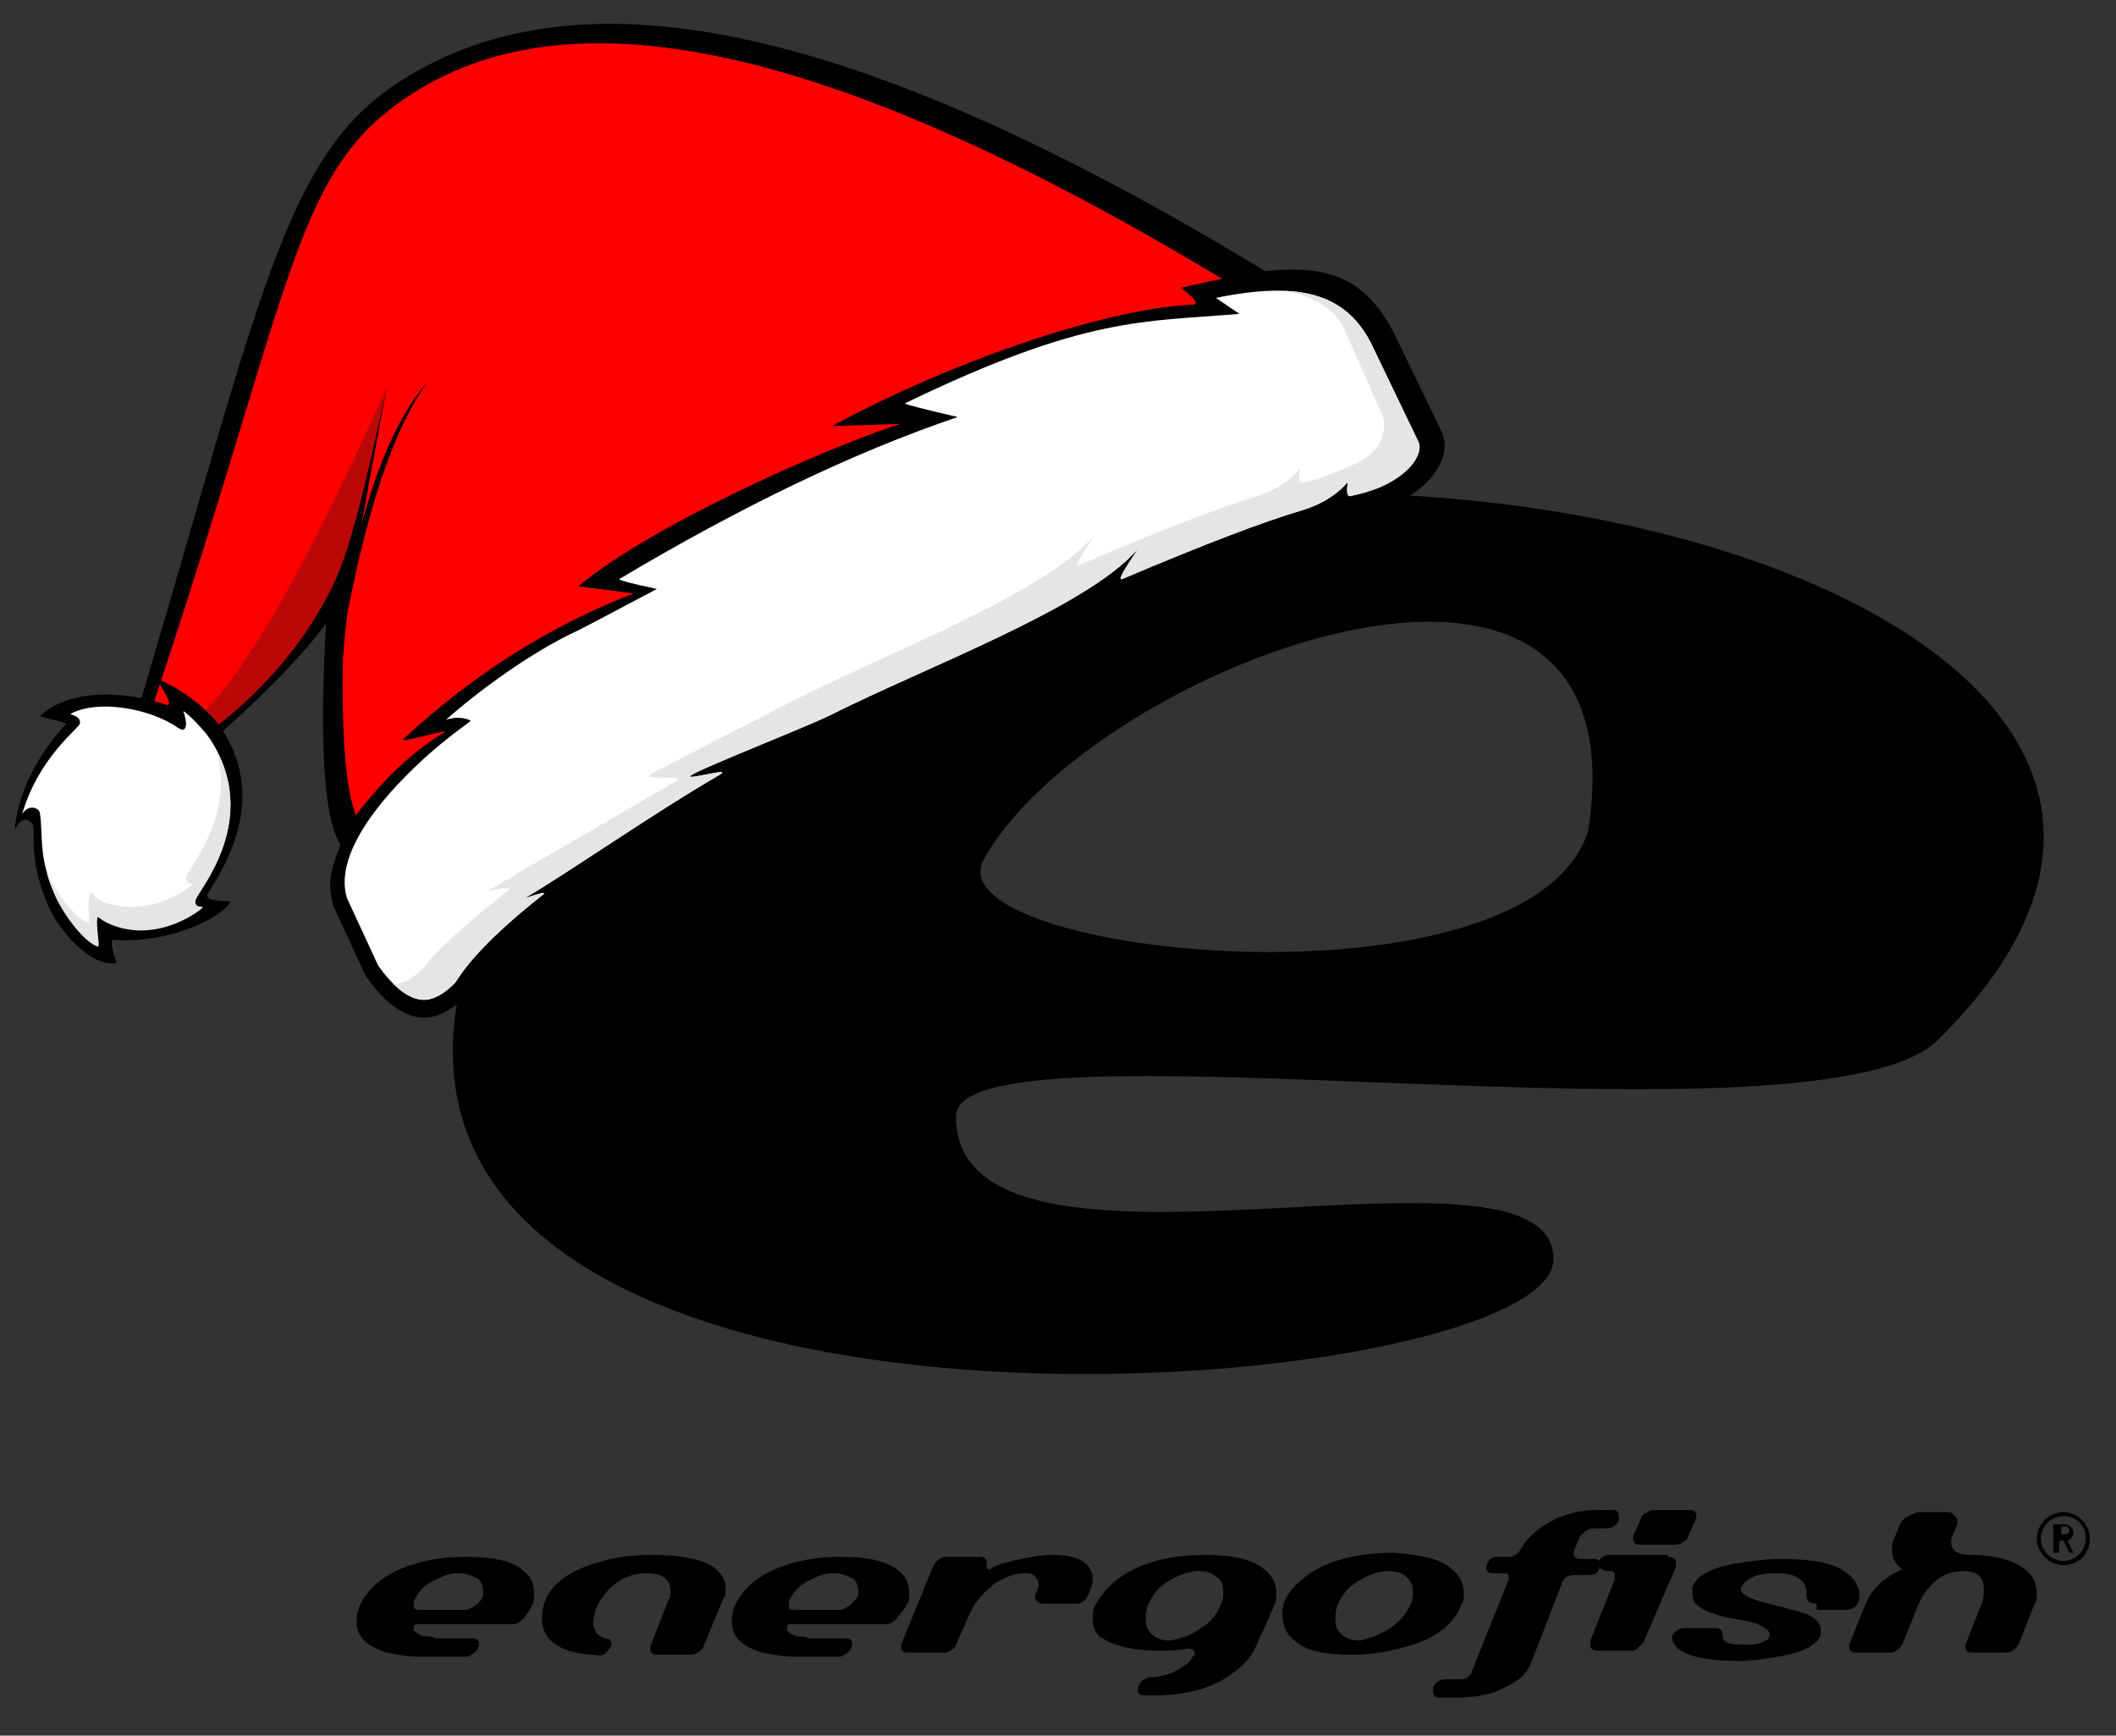 <svg version="1.2" baseProfile="tiny-ps" xmlns="http://www.w3.org/2000/svg" viewBox="0 0 89 73" width="89" height="73">
	<rect x="0" y="0" width="89" height="73" fill="#333333" stroke="none"/>
	<title>energofish_logo-santa</title>
	<style>
		tspan { white-space:pre }
		.shp0 { fill: #000000 } 
		.shp1 { fill: #ff0000 } 
		.shp2 { fill: #ba0808 } 
		.shp3 { fill: #ffffff } 
		.shp4 { fill: #e5e5e5 } 
	</style>
	<g id="Layer">
		<path id="Layer" fill-rule="evenodd" class="shp0" d="M81.64 43.61C77.01 48.84 40.21 42.5 40.21 46.96C40.21 55.36 65.34 46.96 65.34 52.96C65.34 59.22 10.37 63.51 20.23 38.64C32.15 8.19 104.11 21.14 81.64 43.61ZM66.8 34.95C69.29 18.91 45.62 28.17 41.33 36.24C39.53 40.27 64.31 42.75 66.8 34.95Z" />
		<g id="Layer">
			<path id="Layer" fill-rule="evenodd" class="shp0" d="M22.03 68.06C21.86 68.23 21.78 68.31 21.52 68.31L17.66 68.31C17.49 68.31 17.4 68.31 17.4 68.48L17.4 68.57C17.57 68.74 17.74 68.83 18 68.83C18.09 68.83 18.17 68.83 18.34 68.91L19.89 68.91C20.06 68.91 20.15 69 20.15 69.17C20.15 69.26 20.06 69.43 19.97 69.51C19.8 69.6 19.72 69.68 19.63 69.68L17.66 69.68C17.14 69.68 16.72 69.6 16.29 69.51C15.43 69.26 15 68.83 15 68.23C15 68.06 15 67.88 15.09 67.63C15.43 66.77 16.29 66.08 17.57 65.74C18.17 65.57 18.77 65.48 19.55 65.48C20.75 65.48 21.6 65.65 22.03 66.08C22.38 66.34 22.46 66.68 22.46 67.03C22.46 67.11 22.46 67.11 22.46 67.2C22.46 67.45 22.29 67.71 22.03 68.06ZM20.32 67.11C20.32 67.03 20.32 66.94 20.32 66.94C20.32 66.68 20.23 66.43 19.97 66.34C19.8 66.25 19.55 66.17 19.29 66.17C18.95 66.17 18.69 66.25 18.34 66.43C17.92 66.6 17.57 66.94 17.4 67.37C17.4 67.45 17.4 67.45 17.4 67.54C17.4 67.71 17.49 67.71 17.74 67.71L19.63 67.71C20.06 67.54 20.23 67.37 20.32 67.11Z" />
			<path id="Layer" class="shp0" d="M30.01 65.91C30.35 66.17 30.52 66.43 30.52 66.85C30.52 66.94 30.52 67.11 30.44 67.2L29.58 69.26C29.58 69.34 29.49 69.43 29.32 69.51C29.24 69.6 29.07 69.6 28.98 69.6L27.61 69.6C27.44 69.6 27.35 69.51 27.35 69.34L27.35 69.26L28.12 67.28C28.21 67.2 28.21 67.03 28.21 66.94C28.21 66.43 27.86 66.17 27.18 66.17C26.84 66.17 26.49 66.25 26.15 66.43C25.72 66.68 25.38 67.03 25.12 67.54C25.03 67.8 24.95 68.06 24.95 68.23C24.95 68.57 25.12 68.83 25.46 68.91C25.63 68.91 25.72 69 25.72 69.17C25.72 69.26 25.72 69.26 25.63 69.34C25.46 69.6 25.29 69.68 25.03 69.6C24.61 69.6 24.18 69.51 23.92 69.43C23.15 69.17 22.8 68.74 22.8 68.06C22.8 67.88 22.8 67.71 22.89 67.45C23.15 66.6 24.01 66 25.38 65.65C25.98 65.48 26.66 65.4 27.44 65.4C28.64 65.4 29.49 65.57 30.01 65.91Z" />
			<path id="Layer" fill-rule="evenodd" class="shp0" d="M37.73 68.06C37.56 68.23 37.47 68.31 37.21 68.31L33.35 68.31C33.18 68.31 33.1 68.31 33.1 68.48L33.1 68.57C33.27 68.74 33.44 68.83 33.7 68.83C33.78 68.83 33.87 68.83 34.04 68.91L35.58 68.91C35.76 68.91 35.84 69 35.84 69.17C35.84 69.26 35.76 69.43 35.67 69.51C35.5 69.6 35.41 69.68 35.33 69.68L33.44 69.68C33.01 69.68 32.5 69.6 32.07 69.51C31.21 69.26 30.78 68.83 30.78 68.23C30.78 68.06 30.78 67.88 30.87 67.63C31.21 66.77 32.07 66.08 33.35 65.74C33.95 65.57 34.55 65.48 35.33 65.48C36.53 65.48 37.3 65.65 37.81 66.08C38.16 66.34 38.24 66.68 38.24 67.03C38.24 67.11 38.24 67.11 38.24 67.2C38.24 67.45 37.98 67.71 37.73 68.06ZM36.1 67.11C36.1 67.03 36.1 66.94 36.1 66.94C36.1 66.68 36.01 66.43 35.76 66.34C35.58 66.25 35.33 66.17 35.07 66.17C34.73 66.17 34.47 66.25 34.13 66.43C33.7 66.6 33.35 66.94 33.18 67.37C33.18 67.45 33.18 67.45 33.18 67.54C33.18 67.71 33.27 67.71 33.53 67.71L35.41 67.71C35.76 67.54 35.93 67.37 36.1 67.11Z" />
			<path id="Layer" class="shp0" d="M42.96 65.57C43.39 65.48 43.82 65.4 44.25 65.4C45.36 65.4 45.96 65.74 45.96 66.43C45.96 66.6 45.88 66.85 45.79 67.03C45.7 67.28 45.53 67.45 45.27 67.45L43.9 67.45C43.65 67.45 43.47 67.28 43.56 67.03C43.73 66.77 43.73 66.51 43.56 66.34C43.47 66.17 43.3 66.17 43.05 66.17C42.7 66.17 42.27 66.34 41.84 66.6C41.42 66.94 41.07 67.28 40.82 67.8L40.21 69.17C40.21 69.26 40.13 69.34 39.96 69.43C39.87 69.51 39.7 69.51 39.61 69.51L38.16 69.51C37.98 69.51 37.9 69.43 37.9 69.26L37.9 69.17L39.27 65.83C39.36 65.74 39.36 65.65 39.53 65.57C39.61 65.48 39.79 65.48 39.87 65.48L41.24 65.48C41.42 65.48 41.5 65.57 41.5 65.74L41.5 65.83C41.5 65.91 41.5 66 41.59 66C41.67 66 41.67 66 41.76 65.91C42.19 65.74 42.53 65.65 42.96 65.57Z" />
			<path id="Layer" fill-rule="evenodd" class="shp0" d="M52.82 69.26C52.65 69.68 52.31 70.03 51.96 70.29C51.11 70.97 49.99 71.31 48.53 71.31C48.36 71.31 48.28 71.31 48.11 71.31C47.93 71.31 47.85 71.23 47.85 71.06C47.85 70.97 47.93 70.8 48.02 70.71C48.11 70.63 48.28 70.54 48.36 70.54C48.88 70.54 49.39 70.37 49.73 70.11C49.91 70.03 50.08 69.86 50.16 69.68C50.25 69.6 50.25 69.6 50.25 69.51C50.25 69.43 50.16 69.34 49.99 69.34C49.39 69.43 48.96 69.43 48.88 69.43C47.76 69.43 46.9 69.26 46.39 68.91C46.13 68.83 45.96 68.48 45.96 68.06C45.96 67.88 45.96 67.71 46.05 67.54C46.3 67.11 46.56 66.77 46.99 66.43C47.93 65.74 49.13 65.4 50.68 65.4C51.79 65.4 52.65 65.57 53.17 66C53.51 66.25 53.68 66.6 53.68 67.03C53.68 67.2 53.68 67.37 53.59 67.54L52.82 69.26ZM50.51 68.48C50.94 68.23 51.19 67.88 51.36 67.45C51.45 67.28 51.45 67.11 51.45 66.94C51.45 66.68 51.36 66.43 51.19 66.34C51.02 66.17 50.76 66.08 50.42 66.08C49.99 66.08 49.56 66.25 49.13 66.51C48.71 66.77 48.45 67.11 48.28 67.54C48.19 67.71 48.19 67.97 48.19 68.14C48.19 68.4 48.28 68.57 48.45 68.74C48.62 68.91 48.88 69 49.22 69C49.73 68.91 50.16 68.74 50.51 68.48Z" />
			<path id="Layer" fill-rule="evenodd" class="shp0" d="M61.06 66C61.4 66.25 61.57 66.6 61.57 67.03C61.57 67.2 61.57 67.37 61.48 67.45C61.14 68.4 60.28 69 58.83 69.34C58.23 69.51 57.54 69.6 56.85 69.6C55.74 69.6 54.88 69.43 54.45 69C54.11 68.74 53.94 68.4 53.94 67.88C53.94 67.71 53.94 67.54 54.02 67.37C54.19 66.94 54.54 66.6 54.88 66.34C55.74 65.65 57.02 65.31 58.65 65.31C59.77 65.4 60.63 65.57 61.06 66ZM58.48 68.48C58.83 68.23 59.17 67.88 59.34 67.45C59.43 67.28 59.43 67.11 59.43 66.94C59.43 66.68 59.34 66.51 59.17 66.34C59 66.17 58.74 66.08 58.4 66.08C57.97 66.08 57.54 66.25 57.11 66.51C56.68 66.77 56.42 67.11 56.25 67.54C56.17 67.71 56.17 67.97 56.17 68.14C56.17 68.4 56.25 68.57 56.42 68.74C56.6 68.91 56.85 69 57.2 69C57.63 68.91 58.05 68.74 58.48 68.48Z" />
			<path id="Layer" class="shp0" d="M63.46 66.43L63.46 66.34C63.46 66.17 63.37 66.17 63.2 66.17L62.77 66.17C62.6 66.17 62.51 66.08 62.51 65.91C62.51 65.83 62.6 65.65 62.69 65.57C62.77 65.48 62.94 65.48 63.03 65.48L63.46 65.48C63.71 65.48 63.89 65.31 63.97 65.14C64.23 64.71 64.57 64.37 65.17 64.02C65.77 63.68 66.46 63.51 67.23 63.51L67.83 63.51C68 63.51 68.09 63.6 68.09 63.77C68.09 63.85 68.09 63.85 68.09 63.94C68 64.2 67.75 64.28 67.57 64.28L67.06 64.28C66.97 64.28 66.89 64.28 66.72 64.37C66.63 64.45 66.54 64.54 66.46 64.62L66.2 65.22C66.2 65.31 66.2 65.31 66.2 65.4C66.2 65.48 66.29 65.57 66.46 65.57L67.06 65.57C67.23 65.57 67.32 65.65 67.32 65.83C67.32 65.91 67.23 66.08 67.14 66.17C67.06 66.25 66.89 66.25 66.8 66.25L66.2 66.25C66.12 66.25 66.03 66.25 65.86 66.34C65.77 66.43 65.69 66.51 65.69 66.6L64.4 69.94C64.23 70.37 63.89 70.71 63.29 70.97C62.69 71.31 62 71.4 61.14 71.4L60.54 71.4C60.37 71.4 60.28 71.31 60.28 71.14C60.28 71.06 60.28 71.06 60.28 70.97C60.37 70.71 60.63 70.63 60.8 70.63L61.4 70.63C61.48 70.63 61.66 70.63 61.74 70.54C61.83 70.46 61.91 70.37 61.91 70.29L63.46 66.43Z" />
			<path id="Layer" class="shp0" d="M70.15 65.48C70.4 65.48 70.49 65.57 70.49 65.74C70.49 65.83 70.49 65.83 70.49 65.91L69.12 69.08C69.03 69.17 68.95 69.26 68.86 69.34C68.77 69.43 68.6 69.43 68.52 69.43L67.23 69.43C66.97 69.43 66.89 69.34 66.89 69.17C66.89 69.08 66.89 69.08 66.89 69L67.92 66.43C67.92 66.34 67.92 66.34 67.92 66.25C67.92 66.08 67.83 66.08 67.66 66.08C67.49 66.08 67.4 66 67.32 66C67.32 66 67.32 65.91 67.23 65.74C67.32 65.48 67.49 65.4 67.75 65.4L70.15 65.4L70.15 65.48ZM71.35 63.77L71.35 63.85L71 64.62C71 64.71 70.92 64.8 70.75 64.88C70.66 64.97 70.49 64.97 70.4 64.97L68.95 64.97C68.77 64.97 68.69 64.88 68.69 64.71L68.69 64.62L69.03 63.85C69.03 63.77 69.12 63.68 69.29 63.6C69.37 63.51 69.55 63.51 69.63 63.51L71.09 63.51C71.26 63.51 71.35 63.6 71.35 63.77Z" />
			<path id="Layer" class="shp0" d="M76.41 67.45C76.06 67.45 75.98 67.28 75.98 67.11L75.98 67.03C75.98 66.77 75.89 66.6 75.81 66.51C75.55 66.25 75.21 66.17 74.69 66.17C73.92 66.17 73.49 66.34 73.23 66.77L73.23 66.85C73.23 67.03 73.49 67.2 74.09 67.37C75.12 67.63 75.72 67.8 75.72 67.8C76.32 67.97 76.58 68.23 76.58 68.57C76.58 68.66 76.58 68.66 76.58 68.74C76.49 69.17 75.81 69.51 74.78 69.68C74.26 69.77 73.66 69.86 73.15 69.86C71.86 69.86 71 69.68 70.58 69.34C70.4 69.17 70.32 69 70.32 68.83C70.4 68.66 70.58 68.48 70.83 68.48L72.12 68.48C72.38 68.48 72.46 68.57 72.46 68.83C72.46 69.08 72.72 69.17 73.32 69.17L73.41 69.17C73.49 69.17 73.49 69.17 73.58 69.17C73.75 69.17 73.92 69.17 74.09 69.08C74.35 69 74.43 68.91 74.43 68.74C74.43 68.57 74.26 68.48 73.92 68.31C73.75 68.23 73.32 68.14 72.81 68.06C72.29 67.97 71.86 67.8 71.69 67.71C71.35 67.54 71.18 67.37 71.18 67.03C71.18 66.94 71.18 66.85 71.18 66.77C71.35 66.25 72.03 65.91 73.15 65.74C73.75 65.65 74.26 65.57 74.86 65.57C76.24 65.57 77.18 65.74 77.69 66.17C78.04 66.43 78.21 66.77 78.21 67.11C78.21 67.2 78.21 67.2 78.21 67.28C78.12 67.54 77.95 67.71 77.61 67.71L76.41 67.71L76.41 67.45Z" />
			<path id="Layer" class="shp0" d="M85.16 66C85.5 66.25 85.67 66.6 85.67 67.03C85.67 67.2 85.67 67.37 85.58 67.45L84.9 69.17C84.81 69.26 84.81 69.34 84.64 69.43C84.56 69.51 84.38 69.51 84.3 69.51L82.93 69.51C82.75 69.51 82.67 69.43 82.67 69.26L82.67 69.17L83.35 67.45C83.44 67.28 83.44 67.03 83.44 66.85C83.44 66.34 83.18 66.08 82.58 66.08C82.07 66.08 81.64 66.25 81.3 66.6C81.04 66.85 80.87 67.11 80.7 67.45L80.01 69.17C79.92 69.26 79.92 69.34 79.75 69.43C79.67 69.51 79.5 69.51 79.41 69.51L78.04 69.51C77.87 69.51 77.78 69.43 77.78 69.26L77.78 69.17L78.47 67.45C78.72 66.85 79.24 66.34 80.01 66C79.75 65.83 79.58 65.57 79.58 65.22C79.58 65.05 79.58 64.88 79.67 64.71L79.92 64.11C80.01 63.94 80.1 63.85 80.27 63.77C80.44 63.68 80.61 63.6 80.7 63.6L81.81 63.6C81.98 63.6 82.07 63.6 82.15 63.68C82.24 63.77 82.33 63.85 82.33 63.94C82.33 64.02 82.33 64.02 82.33 64.11L82.07 64.71C82.07 64.8 82.07 64.8 82.07 64.88C82.07 65.22 82.33 65.4 82.93 65.4C83.95 65.4 84.73 65.65 85.16 66Z" />
		</g>
		<g id="Layer">
			<path id="Layer" fill-rule="evenodd" class="shp0" d="M86.79 65.83C86.18 65.83 85.67 65.31 85.67 64.71C85.67 64.11 86.18 63.6 86.79 63.6C87.39 63.6 87.9 64.11 87.9 64.71C87.9 65.31 87.47 65.83 86.79 65.83ZM86.79 63.77C86.27 63.77 85.84 64.2 85.84 64.71C85.84 65.22 86.27 65.65 86.79 65.65C87.3 65.65 87.73 65.22 87.73 64.71C87.73 64.11 87.3 63.77 86.79 63.77ZM87.04 65.31L86.79 64.8L86.61 64.8L86.61 65.31L86.36 65.31L86.36 64.11L86.79 64.11C87.04 64.11 87.21 64.28 87.21 64.45C87.21 64.62 87.13 64.71 86.96 64.8L87.21 65.31L87.04 65.31ZM86.87 64.2L86.7 64.2L86.7 64.54L86.87 64.54C86.96 64.54 87.04 64.45 87.04 64.37C87.04 64.28 86.96 64.2 86.87 64.2Z" />
		</g>
		<g id="&lt;Group&gt;">
			<g id="&lt;Group&gt;">
				<path id="&lt;Path&gt;" class="shp0" d="M14.73 35.91C13.72 35.5 13.38 32.26 13.71 26.23C11.74 28.99 3.93 36.08 5.12 32.13C10.73 13.61 11.68 6.93 16.5 3.64C23.98 -1.48 35.78 0.61 54.3 12.07C58.62 15.48 17.64 37.09 14.73 35.91Z" />
				<path id="&lt;Path&gt;" class="shp1" d="M15.55 35.04C14.52 34.63 14.2 31.02 14.55 24.24C12.57 27.02 4.45 35.47 5.79 31.56C12.37 12.21 12.17 7.46 17.02 4.15C23.78 -0.48 34.78 1.58 52.2 12.21C56.42 15.58 18.49 36.21 15.55 35.04Z" />
				<path id="&lt;Path&gt;" class="shp0" d="M12.91 26.26C14.67 23.6 15.03 21.73 16.28 16.25C15.15 22.17 14.55 25.79 14.47 27.13C14.34 29.14 14.31 25.35 13.91 25.55C13.5 25.76 12.73 26.53 12.91 26.26Z" />
				<path id="&lt;Path&gt;" class="shp2" d="M14.13 24.35C12.06 28.91 7.92 31.45 7.85 31.34C7.79 31.24 7.62 31.1 7.36 30.91C9.42 29.86 12.38 25.04 16.28 16.25C15.83 18.21 14.99 22.43 14.13 24.35Z" />
				<path id="&lt;Path&gt;" class="shp0" d="M18 16.04C16.69 17.83 15.6 20.9 14.72 25.25C14.25 27.62 14.89 19.58 18 16.04Z" />
			</g>
			<g id="&lt;Group&gt;">
				<path id="&lt;Path&gt;" class="shp0" d="M14.01 38.07C13.84 37.3 13.65 36.75 14.86 34.42C16.33 32.5 17.59 31.47 18.67 30.81C19.02 30.59 16.7 31.32 16.97 31.08C19.89 28.38 23.1 26.33 26.65 24.96L24.33 24.66C27.18 22.24 34.34 18.98 37.86 17.83L35 17.92C39.8 15.31 46.31 13 50.18 12.81C50.44 12.8 50.27 12.56 49.67 12.1L52.39 11.51C55.57 11.03 57.29 11.47 58.6 13.95L60.59 18.06C61.29 19.32 59.83 21.18 57.05 21.73C52.78 22.66 45.3 25.81 35.31 30.78C26.79 35.03 21.75 38.64 19.65 41.84C18.05 43.52 16.63 42.83 15.37 41.03L14.01 38.07Z" />
				<path id="&lt;Path&gt;" class="shp3" d="M18.27 41.96C17.99 42.07 17.17 42.38 15.91 40.62L14.6 37.79C13.84 35.41 17.47 32.14 18.73 31.14C18.97 30.94 19.33 30.67 19.8 30.32C19.78 30.29 19.39 30.08 18.76 30.27C20.13 29.06 22.31 27.45 24.26 26.54C24.53 26.41 25.64 25.83 27.63 24.77C26.62 24.56 26.09 24.42 26.04 24.36C31.14 21.32 35.91 19.02 40.28 17.54C38.9 17.22 38.16 17.03 38.05 16.97C45.7 13.27 48.12 13.55 52.13 13.2L51.14 12.53C54.77 11.78 56.61 12.42 57.65 14.4L59.61 18.48L59.63 18.52C59.74 18.71 59.73 18.92 59.62 19.17C59.4 19.68 58.79 20.18 58 20.51C57.66 20.65 57.29 20.76 56.9 20.84L56.88 20.85C56.83 20.86 56.57 21.01 56.69 20.31C56.72 20.15 56.28 21.01 54.74 21.47C53.15 21.94 50.7 22.87 47.21 24.35C46.83 24.51 48.08 22.84 47.8 23.16C45.65 25.58 38.87 28.09 34.98 30.05C34.03 30.53 29.96 32.12 29.15 32.56C28.46 32.94 30.91 32.22 30.27 32.59C27.63 34.11 23.86 36.73 22.07 37.78C22.73 37.56 22.99 37.5 22.86 37.61C20.02 39.85 19.38 40.99 19.15 41.33C18.85 41.64 18.55 41.85 18.27 41.96C18.27 41.96 18.27 41.96 18.27 41.96Z" />
				<path id="&lt;Path&gt;" class="shp4" d="M16.97 41.31C16.97 41.31 16.97 41.31 16.98 41.31C17.25 41.2 17.54 40.98 17.84 40.68C18.07 40.34 18.61 39.66 21.4 37.43C21.53 37.33 21.24 37.34 20.52 37.47C22.27 36.43 25.81 34.39 28.39 32.88C29.02 32.52 26.77 32.9 27.44 32.53C28.23 32.1 32.46 29.93 33.39 29.46C37.21 27.51 43.86 24.99 45.96 22.59C46.24 22.28 45.01 23.94 45.39 23.77C48.8 22.31 51.2 21.38 52.76 20.91C54.27 20.45 54.69 19.6 54.67 19.75C54.55 20.45 54.8 20.29 54.85 20.28L54.87 20.28C55.25 20.2 55.62 20.09 55.95 19.95C56.72 19.62 57.58 19.38 58 18.68C58.14 18.44 58.31 18.01 58.15 17.47L56.68 14.16C56.16 12.64 54.63 12.37 54.01 12.23C55.83 12.3 56.93 13.03 57.65 14.4L59.61 18.48L59.63 18.52C59.74 18.7 59.73 18.92 59.62 19.17C59.4 19.68 58.79 20.18 58 20.51C57.66 20.65 57.29 20.76 56.9 20.84L56.88 20.84C56.83 20.86 56.57 21.01 56.69 20.31C56.71 20.15 56.28 21.01 54.74 21.47C53.15 21.94 50.7 22.87 47.21 24.35C46.83 24.51 48.08 22.83 47.8 23.15C45.65 25.58 38.87 28.09 34.98 30.05C34.03 30.53 29.96 32.12 29.15 32.56C28.46 32.94 30.91 32.21 30.27 32.58C27.63 34.11 23.86 36.73 22.07 37.78C22.73 37.56 22.99 37.5 22.86 37.61C20.02 39.85 19.38 40.99 19.15 41.32C18.85 41.64 18.55 41.85 18.27 41.96L18.27 41.96C18.04 42.05 17.46 42.27 16.56 41.4C16.75 41.4 16.89 41.34 16.97 41.31Z" />
			</g>
			<g id="&lt;Group&gt;">
				<path id="&lt;Path&gt;" class="shp0" d="M9.68 37.92C9.58 38.39 7.39 39.71 4.78 39.53C4.64 39.52 4.68 39.84 4.9 40.5C3.92 40.72 2.57 39.27 2.08 38.21C1.1 36.05 1.56 34.82 1.34 34.61C1.09 34.37 0.85 34.46 0.62 34.89C0.85 32.42 2.63 30.62 2.77 30.47C2.87 30.36 1.61 30.18 1.71 30.09C2.91 28.98 5.25 29.04 6.95 29.63C7.48 29.82 6.52 28.52 6.61 28.56C7.39 28.84 8.69 29.71 9.3 30.62C11.44 33.81 9.11 36.93 8.74 37.59C8.53 37.95 9.69 37.87 9.68 37.92Z" />
				<path id="&lt;Path&gt;" class="shp3" d="M4.72 38.86C4.2 38.66 4.2 38.34 4.15 38.46C3.89 39.03 4.15 39.57 4.11 39.75C3.56 39.61 2.7 38.49 2.31 37.62C1.58 36.01 1.83 35.02 1.67 34.17C1.64 34.01 1.24 33.78 0.93 34.24C1.65 31.8 3.33 30.64 3.36 30.43C3.42 30.12 2.96 30.06 2.96 30.03C4.09 29.4 6.3 29.79 7.47 30.6C7.97 30.95 7.82 30.18 7.72 29.95C7.62 29.74 8.52 30.61 8.82 31.06C11.04 34.41 8.34 37.41 8.21 37.8C8.11 38.11 8.41 38.17 8.51 38.12C8.46 38.23 6.66 39.62 4.72 38.86Z" />
				<path id="&lt;Path&gt;" class="shp4" d="M1.98 36.74C2.38 37.6 3.23 38.7 3.78 38.84C3.73 38.67 3.66 37.88 3.82 37.55C3.87 37.43 3.87 37.75 4.38 37.94C6.32 38.66 8.1 37.26 8.15 37.15C8.05 37.2 7.75 37.14 7.85 36.83C7.96 36.5 9.87 34.3 9.12 31.6C10.77 34.73 8.36 37.45 8.24 37.83C8.14 38.14 8.44 38.19 8.54 38.15C8.49 38.26 6.7 39.66 4.75 38.92C4.23 38.72 4.11 38.52 4.1 38.57C4.03 38.94 4.19 39.63 4.14 39.82C3.59 39.68 2.73 38.56 2.33 37.7C2.17 37.34 2.05 37.02 1.97 36.72C1.97 36.73 1.98 36.74 1.98 36.74Z" />
			</g>
		</g>
	</g>
</svg>